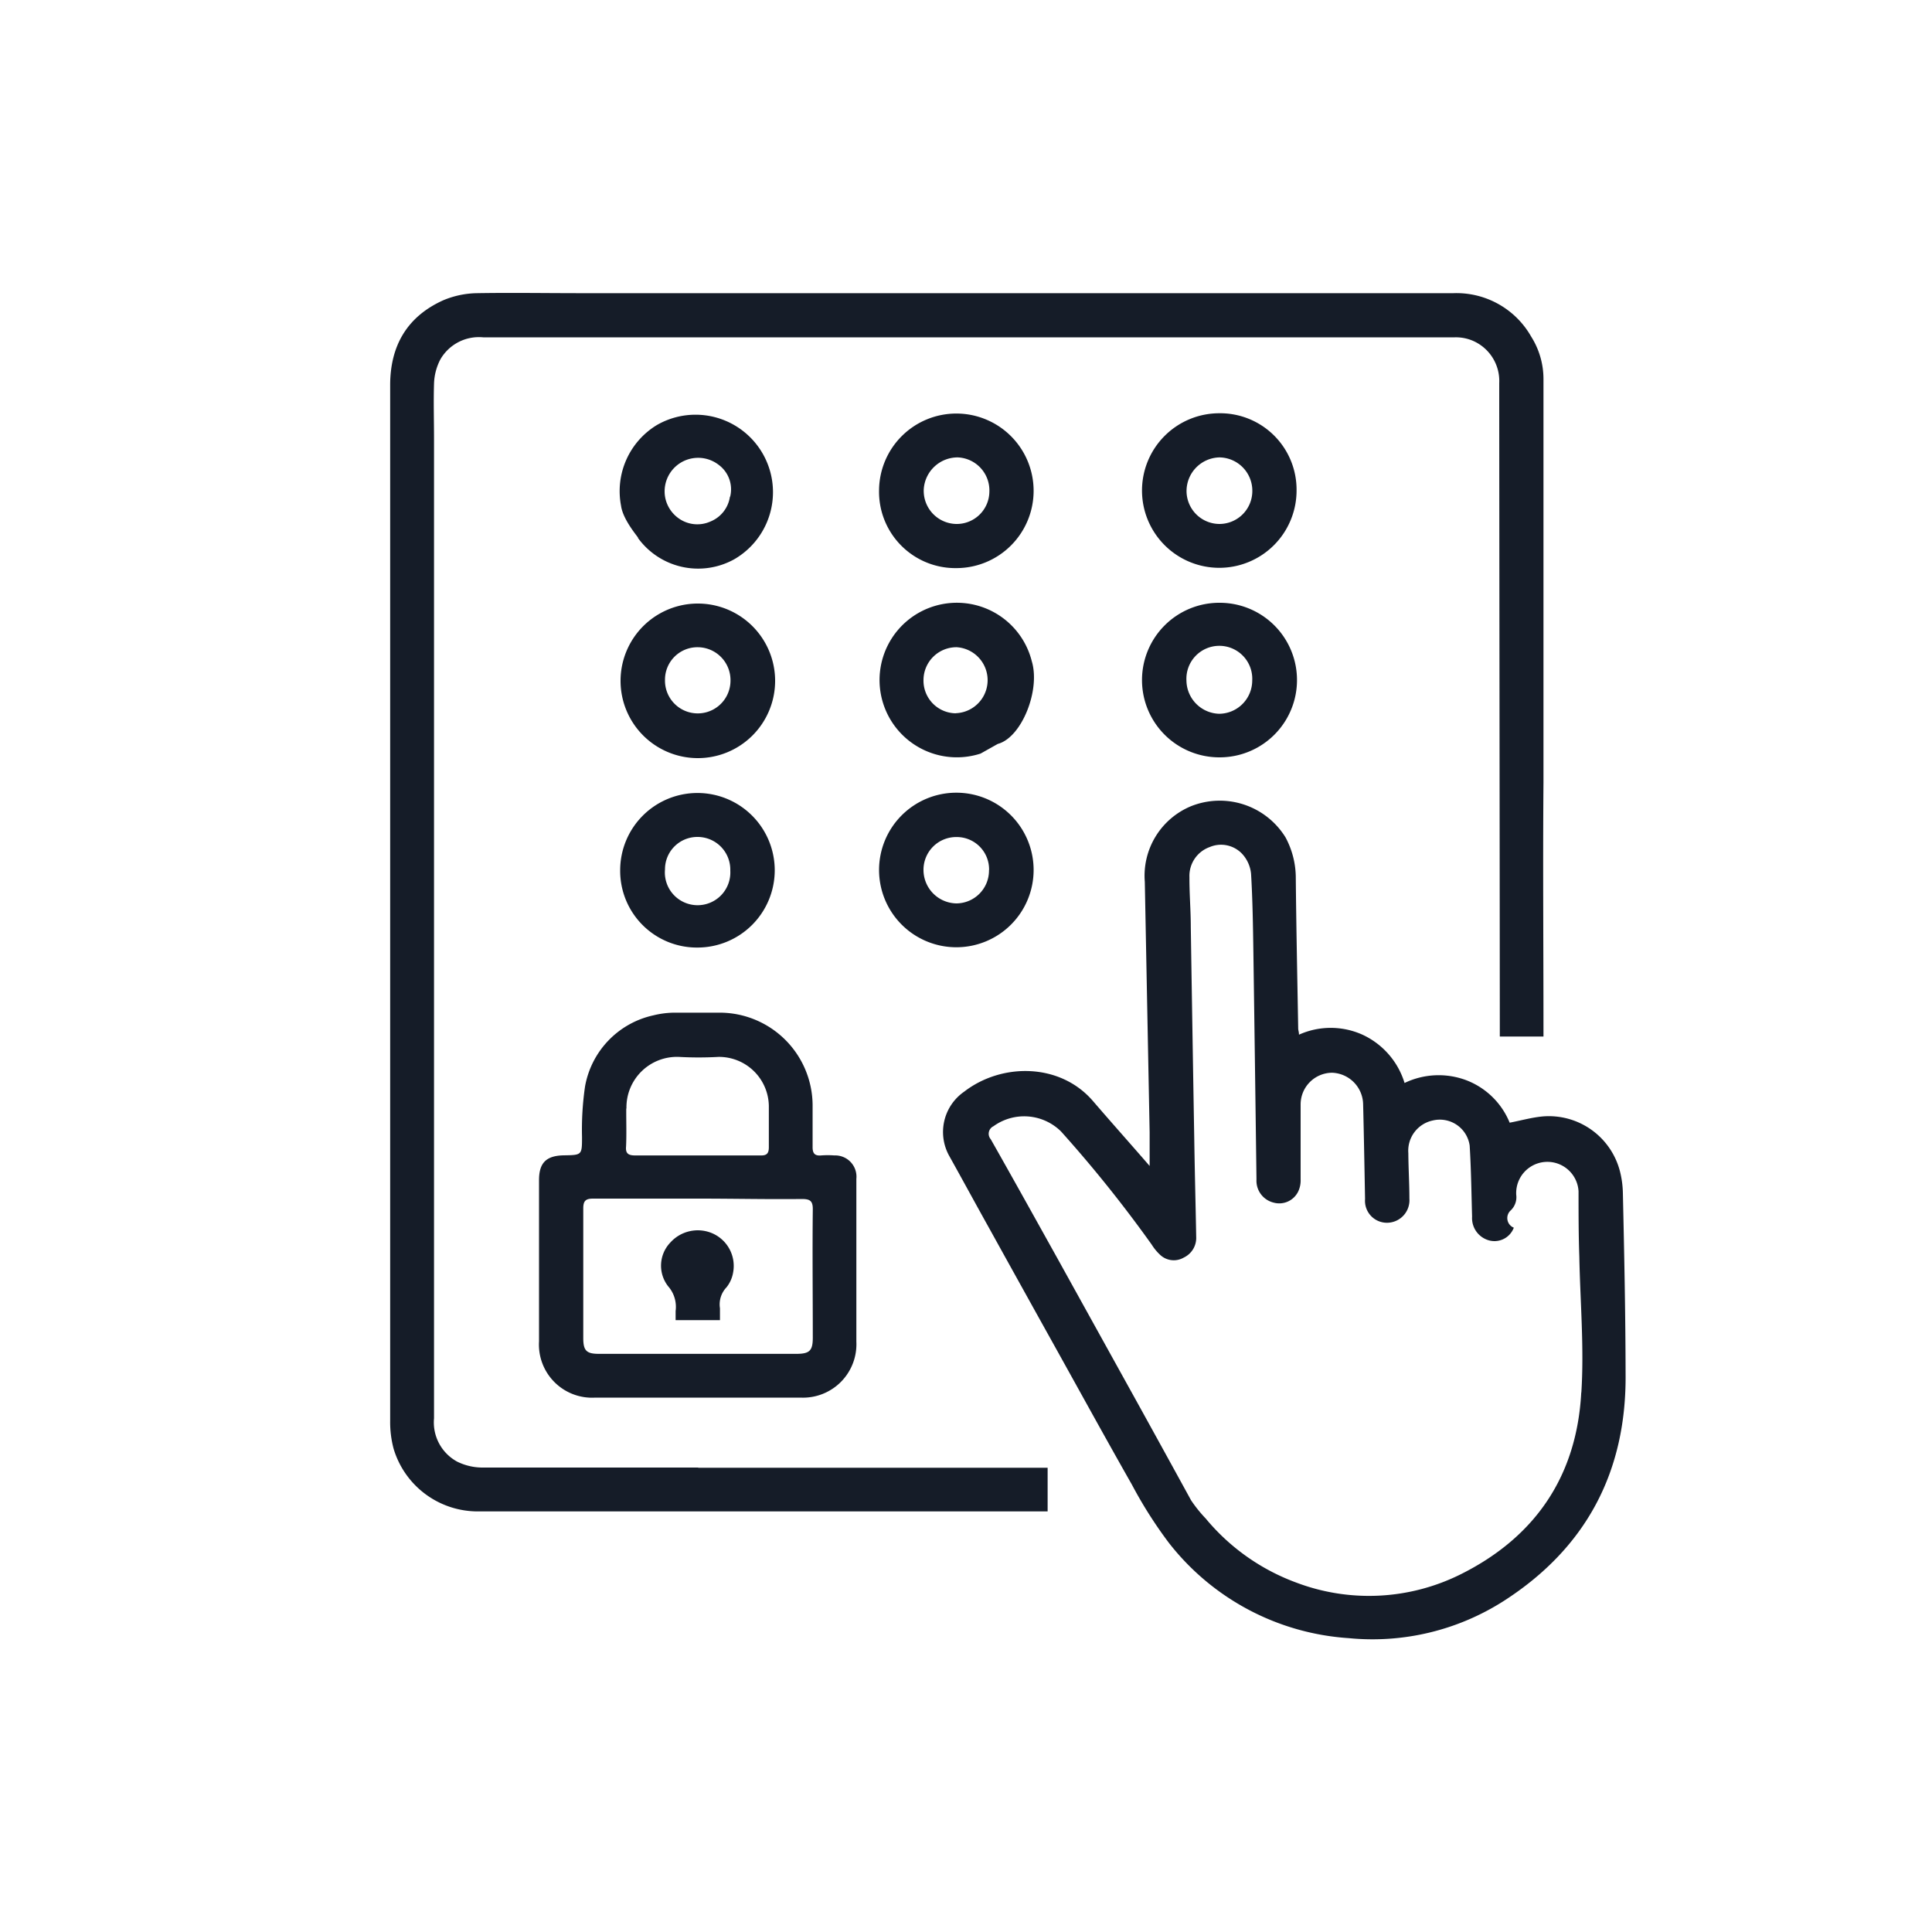<svg id="Layer_1" data-name="Layer 1" xmlns="http://www.w3.org/2000/svg" viewBox="0 0 200 200"><defs><style>.cls-1{fill:#151c28;}</style></defs><title>all</title><path class="cls-1" d="M72.28,151.92c-7.42,0-14.84,0-22.26,0a5.93,5.93,0,0,1-2.69-.61,4.62,4.62,0,0,1-2.4-4.49c0-6,0-91.15,0-101.36,0-1.92-.06-3.83,0-5.74a5.79,5.79,0,0,1,.66-2.52,4.6,4.6,0,0,1,4.42-2.28q47.86,0,95.72,0c1.63,0,3.25,0,4.88,0a4.47,4.47,0,0,1,1.82.34,4.53,4.53,0,0,1,2.77,4.4c0,11.62.06,58.63.06,67.64h4.52v-1c0-8.42-.07-16.84,0-25.26,0-2.18,0-31.43,0-41.82a8.21,8.21,0,0,0-1.27-4.37,8.89,8.89,0,0,0-8.05-4.5H60.09c-3.56,0-7.13-.06-10.7,0a9.32,9.32,0,0,0-3.54.75c-3.72,1.69-5.46,4.71-5.46,8.77,0,29.5,0,102.41,0,107.2a10.72,10.72,0,0,0,.35,2.88,9.09,9.09,0,0,0,8.81,6.51h58l.9,0v-4.52H72.28Z"/><path class="cls-1" d="M168,123.5a9.91,9.91,0,0,0-.27-2.11,7.6,7.6,0,0,0-8-5.82c-1.14.1-2.25.42-3.45.65a7.89,7.89,0,0,0-4.45-4.38,8.14,8.14,0,0,0-6.43.27,8.11,8.11,0,0,0-4.36-5,8,8,0,0,0-6.57,0c0-.27-.07-.44-.08-.6-.09-5.19-.2-10.38-.25-15.57a8.87,8.87,0,0,0-1.06-4.25,8,8,0,0,0-9.79-3.23,7.79,7.79,0,0,0-4.78,7.83q.25,13,.5,25.93c0,1.12,0,2.25,0,3.48-2-2.31-3.94-4.48-5.84-6.69-3.41-4-9.48-4-13.36-1a5.08,5.08,0,0,0-1.54,6.66c1.39,2.49,2.75,5,4.14,7.49q3.32,6,6.66,12c2.7,4.85,5.37,9.72,8.11,14.54a45,45,0,0,0,3.81,6,25.74,25.74,0,0,0,18.63,9.88,25.22,25.22,0,0,0,16.05-3.85c8.53-5.48,12.72-13.39,12.61-23.54C168.27,136,168.14,129.74,168,123.5Zm-4.31,20.66c-.46,8.58-4.7,14.9-12.4,18.77a21.27,21.27,0,0,1-17.15.88,22.06,22.06,0,0,1-9.33-6.62,14,14,0,0,1-1.51-1.88q-2.67-4.87-5.37-9.76l-8.48-15.31c-2.29-4.11-4.57-8.22-6.89-12.31a.86.86,0,0,1,.28-1.34,5.43,5.43,0,0,1,7,.54,133.82,133.82,0,0,1,9.39,11.72,5.17,5.17,0,0,0,.92,1.1,2.06,2.06,0,0,0,2.4.23,2.25,2.25,0,0,0,1.28-2.15c-.06-3.36-.15-6.73-.2-10.09q-.19-11-.36-22c0-1.71-.15-3.42-.14-5.13a3.17,3.17,0,0,1,2.09-3.12,3,3,0,0,1,3.43.77,3.55,3.55,0,0,1,.86,2c.16,2.71.2,5.42.24,8.13q.17,11.75.32,23.51a2.33,2.33,0,0,0,1.76,2.39,2.18,2.18,0,0,0,2.57-1.17,2.64,2.64,0,0,0,.24-1.22c0-2.6,0-5.2,0-7.79a3.28,3.28,0,0,1,3.27-3.26,3.33,3.33,0,0,1,3.2,3.24c.08,3.28.14,6.56.2,9.84a2.27,2.27,0,0,0,2.27,2.45,2.33,2.33,0,0,0,2.32-2.5c0-1.57-.1-3.14-.11-4.71a3.2,3.2,0,0,1,2.54-3.38,3.12,3.12,0,0,1,3.81,2.6c.15,2.45.18,4.91.25,7.36a2.39,2.39,0,0,0,1.64,2.42,2.14,2.14,0,0,0,2.68-1.28,1.07,1.07,0,0,1-.31-1.8,1.88,1.88,0,0,0,.56-1.6,3.23,3.23,0,1,1,6.45-.37c0,2.25,0,4.51.08,6.76C163.58,134.76,164,139.48,163.7,144.16Z"/><path class="cls-1" d="M60.56,112.49a31,31,0,0,0-.31,5.2c0,1.88,0,1.88-1.88,1.91s-2.57.83-2.57,2.57q0,8.34,0,16.69a5.5,5.5,0,0,0,5.83,5.82H82.86a5.53,5.53,0,0,0,5.79-5.79c0-2.16,0-4.33,0-6.5,0-3.46,0-6.91,0-10.36a2.2,2.2,0,0,0-2.28-2.42,9,9,0,0,0-1.37,0c-.69.06-.89-.25-.88-.9,0-1.46,0-2.91,0-4.37a9.63,9.63,0,0,0-9.6-9.51c-1.56,0-3.13,0-4.7,0a9.39,9.39,0,0,0-2.19.28A9.18,9.18,0,0,0,60.56,112.49ZM83,124.12c.84,0,1.15.18,1.14,1.08-.05,4.42,0,8.85,0,13.27,0,1.34-.32,1.67-1.66,1.68H62c-1.29,0-1.62-.33-1.62-1.63,0-4.48,0-9,0-13.44,0-.77.26-1,1-1,3.65,0,7.3,0,11,0S79.42,124.16,83,124.12Zm-18.15-9.37a5.23,5.23,0,0,1,5.42-5.34,37.38,37.38,0,0,0,4.1,0,5.16,5.16,0,0,1,5.22,5.07c0,1.43,0,2.85,0,4.28,0,.63-.21.87-.85.85-1.11,0-2.22,0-3.33,0H72.15c-2.14,0-4.27,0-6.41,0-.7,0-1-.21-.93-.93C64.87,117.37,64.82,116.06,64.83,114.75Z"/><path class="cls-1" d="M72.2,98.09a8,8,0,1,0-8-8A7.94,7.94,0,0,0,72.2,98.09Zm0-11.45a3.39,3.39,0,0,1,3.4,3.49A3.39,3.39,0,1,1,68.84,90,3.35,3.35,0,0,1,72.22,86.64Z"/><path class="cls-1" d="M64.24,70.42a8,8,0,0,0,16,.12,8,8,0,1,0-16-.12Zm11.38.1a3.39,3.39,0,1,1-6.78-.12A3.36,3.36,0,0,1,72.24,67,3.41,3.41,0,0,1,75.62,70.52Z"/><path class="cls-1" d="M118.22,70.4a8,8,0,0,0,8,8,8,8,0,0,0,.09-16A8,8,0,0,0,118.22,70.4Zm11.41.07a3.45,3.45,0,0,1-3.42,3.42,3.49,3.49,0,0,1-3.39-3.44,3.41,3.41,0,1,1,6.81,0Z"/><path class="cls-1" d="M91,90.06a8,8,0,0,0,8,8,8,8,0,1,0-8-8Zm11.38,0A3.4,3.4,0,0,1,99,93.52,3.47,3.47,0,0,1,95.6,90.1,3.39,3.39,0,0,1,99,86.65,3.35,3.35,0,0,1,102.39,90.08Z"/><path class="cls-1" d="M126.22,42.78a8,8,0,1,0,8,8A7.91,7.91,0,0,0,126.22,42.78Zm0,11.46a3.42,3.42,0,0,1-3.39-3.44,3.49,3.49,0,0,1,3.4-3.45,3.45,3.45,0,0,1,3.41,3.49A3.41,3.41,0,0,1,126.21,54.24Z"/><path class="cls-1" d="M99,58.81a8,8,0,1,0-8-8.05A7.9,7.9,0,0,0,99,58.81Zm.15-11.46a3.42,3.42,0,0,1,3.27,3.55,3.38,3.38,0,0,1-3.46,3.34,3.43,3.43,0,0,1-3.33-3.65A3.52,3.52,0,0,1,99.12,47.35Z"/><path class="cls-1" d="M106.81,68.45a8,8,0,1,0-5.3,9.56l1.78-1C105.75,76.36,107.72,71.46,106.81,68.45Zm-7.87,5.39a3.38,3.38,0,0,1-3.34-3.46A3.41,3.41,0,0,1,99.05,67a3.42,3.42,0,0,1-.11,6.83Z"/><path class="cls-1" d="M68,44a8,8,0,0,0-3.71,8.35c.21,1.6,2.05,3.55,1.73,3.31A7.7,7.7,0,0,0,76,57.9,8,8,0,1,0,68,44Zm7.56,7.43a3.28,3.28,0,0,1-2,2.55,3.33,3.33,0,0,1-3.33-.34,3.46,3.46,0,0,1-1.34-2,3.47,3.47,0,0,1,5.52-3.51A3.15,3.15,0,0,1,75.59,51.4Z"/><path class="cls-1" d="M73.64,127.63a3.82,3.82,0,0,0-4.25,1,3.46,3.46,0,0,0-.22,4.53,3.23,3.23,0,0,1,.77,2.56c0,.28,0,.57,0,.94h4.59c0-.44,0-.84,0-1.23a2.56,2.56,0,0,1,.68-2.17,3.35,3.35,0,0,0,.68-1.52A3.68,3.68,0,0,0,73.64,127.63Z"/></svg>